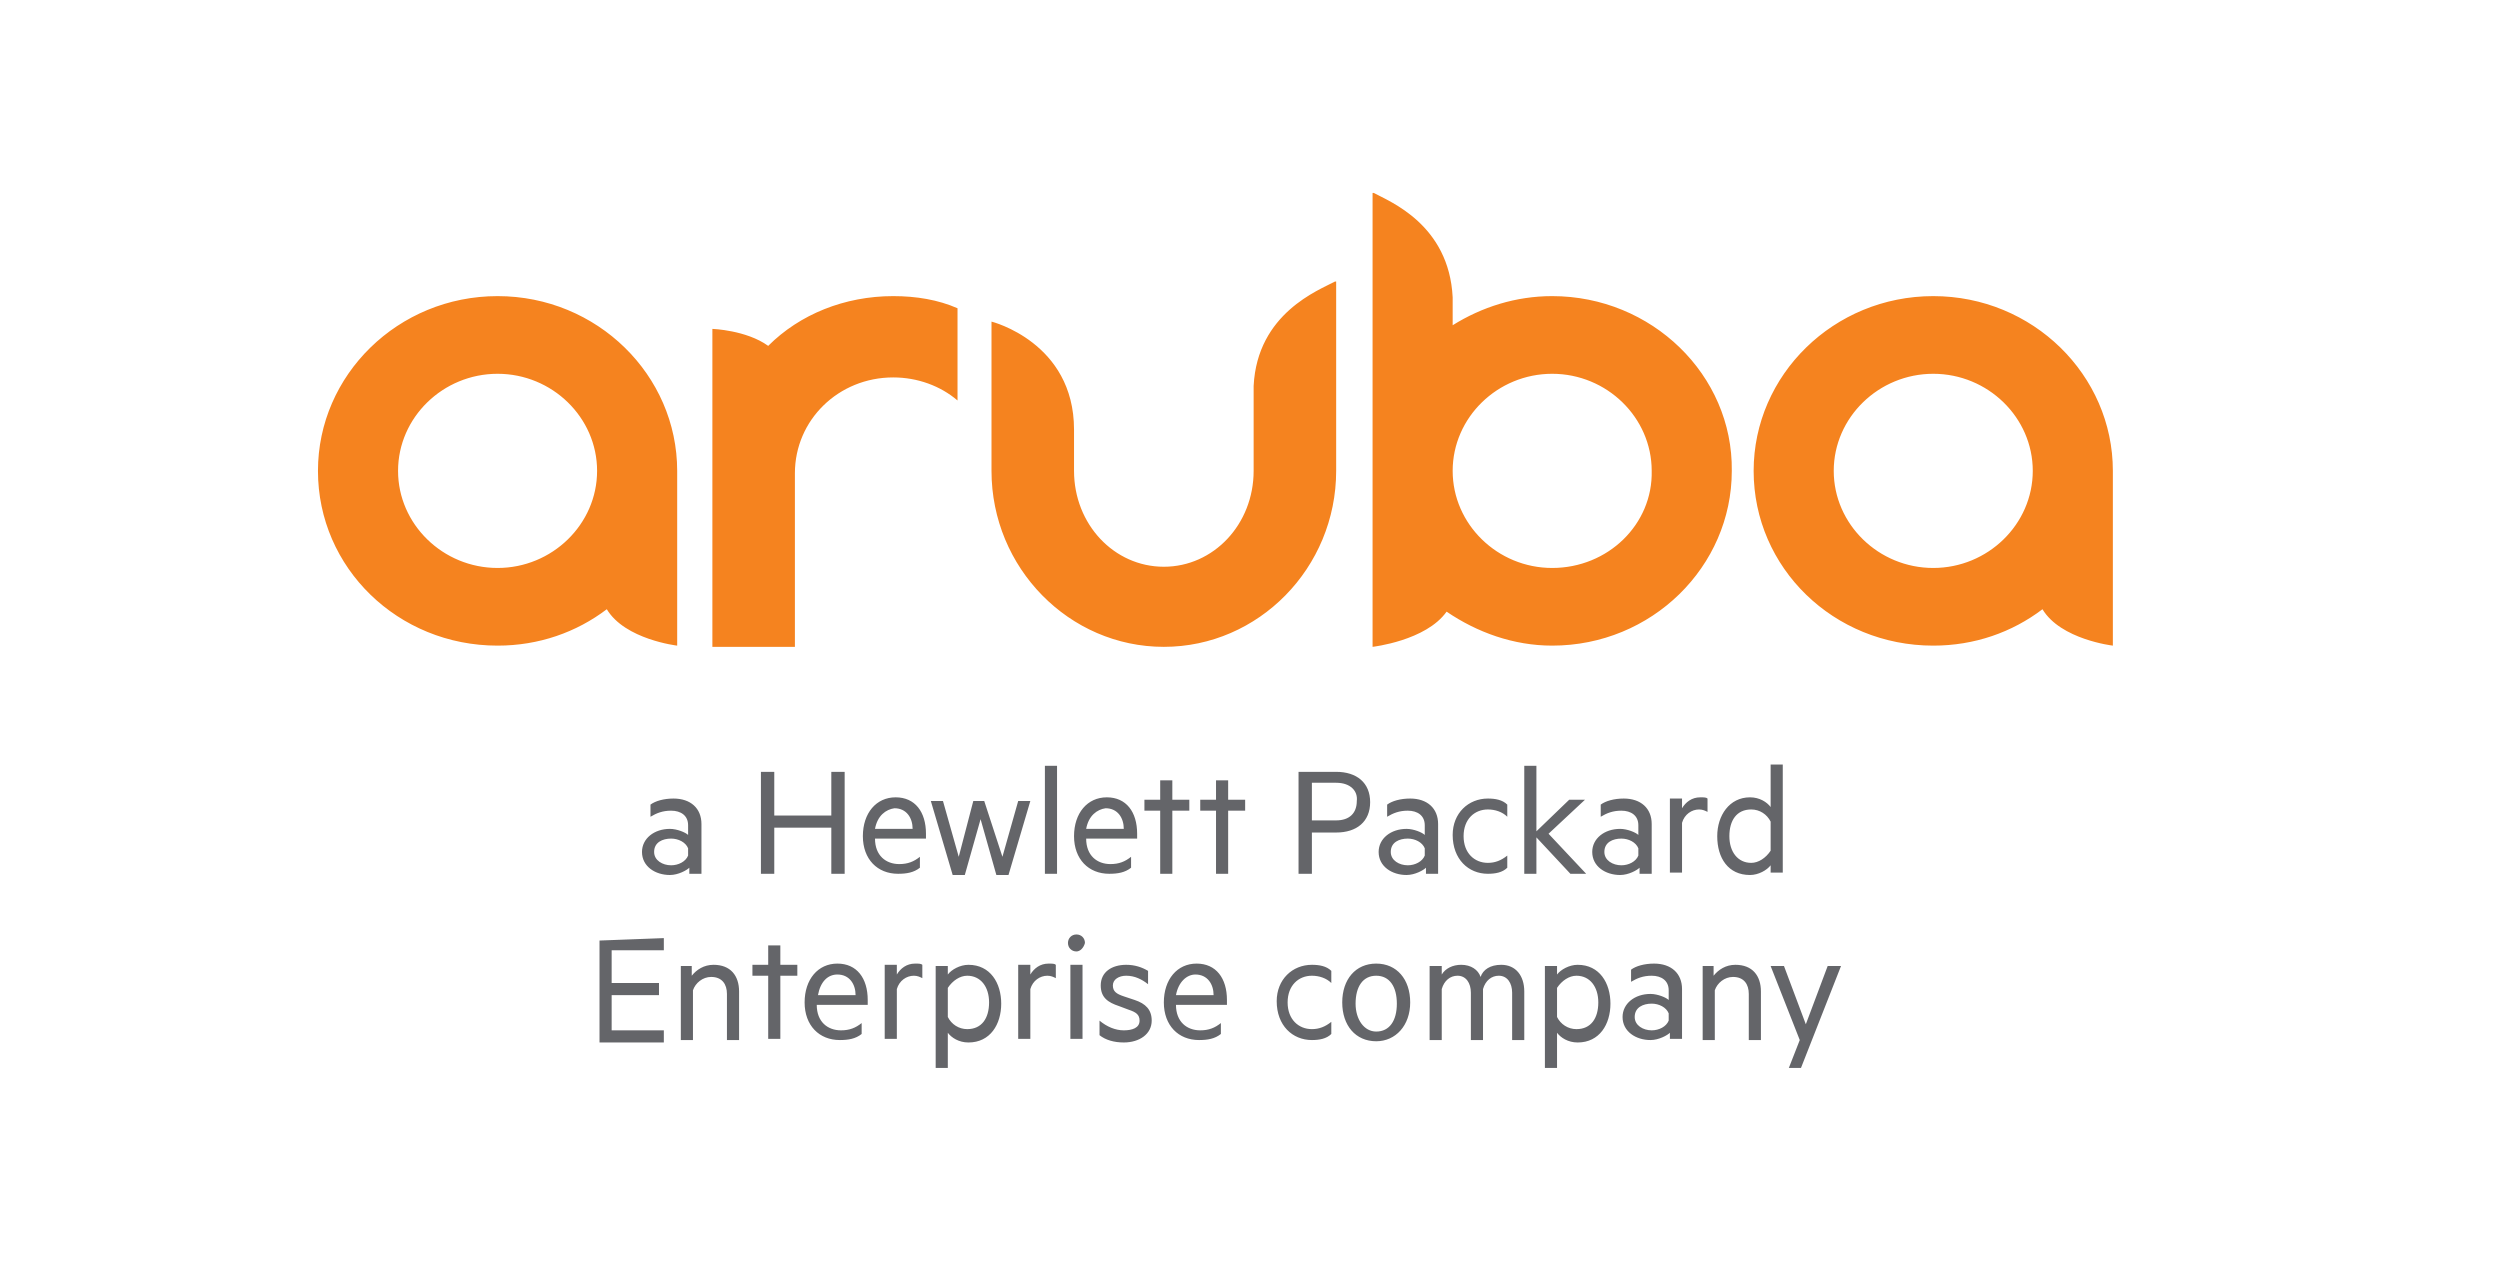 <?xml version="1.0" encoding="utf-8"?>
<!-- Generator: Adobe Illustrator 25.2.3, SVG Export Plug-In . SVG Version: 6.00 Build 0)  -->
<svg version="1.1" id="Layer_1" xmlns="http://www.w3.org/2000/svg" xmlns:xlink="http://www.w3.org/1999/xlink" x="0px" y="0px"
	 viewBox="0 0 206 104" style="enable-background:new 0 0 206 104;" xml:space="preserve">
<style type="text/css">
	.st0{fill:#646569;}
	.st1{fill:#F5831F;}
</style>
<g>
	<path class="st0" d="M56.7,68c0-0.8-0.6-1.2-1.4-1.2c-0.7,0-1.2,0.2-1.7,0.5v-1c0.4-0.3,1.1-0.5,1.9-0.5c1.4,0,2.3,0.8,2.3,2.1V72
		h-1v-0.5c-0.2,0.2-0.9,0.6-1.6,0.6c-1.2,0-2.3-0.7-2.3-1.9c0-1.1,1-1.9,2.3-1.9c0.6,0,1.3,0.3,1.5,0.5L56.7,68L56.7,68z M56.7,69.9
		c-0.2-0.5-0.8-0.8-1.4-0.8c-0.7,0-1.4,0.3-1.4,1.1c0,0.7,0.7,1.1,1.4,1.1c0.6,0,1.2-0.3,1.4-0.8V69.9z M69.6,63.6V72h-1.1v-3.8
		h-4.7V72h-1.1v-8.4h1.1v3.6h4.7v-3.6H69.6z M72.1,69.1c0,1.4,0.9,2.1,2,2.1c0.7,0,1.2-0.2,1.7-0.6v0.9C75.3,71.9,74.7,72,74,72
		c-1.7,0-2.9-1.2-2.9-3.1s1.1-3.2,2.7-3.2s2.5,1.2,2.5,3v0.4L72.1,69.1L72.1,69.1z M72.1,68.3h3.1c0-0.9-0.5-1.7-1.5-1.7
		C73,66.7,72.3,67.2,72.1,68.3z M82.6,70.6l1.3-4.6h1l-1.8,6.1h-1l-1.3-4.6l-1.3,4.6h-1L76.7,66h1l1.3,4.6l1.2-4.6h0.9L82.6,70.6z
		 M87.1,72h-1v-8.9h1V72z M89.5,69.1c0,1.4,0.9,2.1,2,2.1c0.7,0,1.2-0.2,1.7-0.6v0.9c-0.5,0.4-1.1,0.5-1.8,0.5
		c-1.7,0-2.9-1.2-2.9-3.1s1.1-3.2,2.7-3.2s2.5,1.2,2.5,3v0.4L89.5,69.1L89.5,69.1z M89.5,68.3h3.1c0-0.9-0.5-1.7-1.5-1.7
		C90.4,66.7,89.7,67.2,89.5,68.3z M96.6,72h-1v-5.2h-1.3v-0.9h1.3v-1.6h1v1.6H98v0.9h-1.4V72z M101.2,72h-1v-5.2h-1.3v-0.9h1.3v-1.6
		h1v1.6h1.4v0.9h-1.4V72z M108.1,68.6V72H107v-8.4h3.1c1.7,0,2.8,0.9,2.8,2.5s-1.1,2.5-2.8,2.5H108.1z M110.1,64.5h-2v3.1h2
		c1.1,0,1.7-0.6,1.7-1.6C111.9,65.2,111.3,64.5,110.1,64.5z M117.4,68c0-0.8-0.6-1.2-1.4-1.2c-0.7,0-1.2,0.2-1.7,0.5v-1
		c0.4-0.3,1.1-0.5,1.9-0.5c1.4,0,2.3,0.8,2.3,2.1V72h-1v-0.5c-0.2,0.2-0.9,0.6-1.6,0.6c-1.2,0-2.3-0.7-2.3-1.9c0-1.1,1-1.9,2.3-1.9
		c0.6,0,1.3,0.3,1.5,0.5L117.4,68L117.4,68z M117.4,69.9c-0.2-0.5-0.8-0.8-1.4-0.8c-0.7,0-1.4,0.3-1.4,1.1c0,0.7,0.7,1.1,1.4,1.1
		c0.6,0,1.2-0.3,1.4-0.8V69.9z M122.6,65.8c0.6,0,1.2,0.1,1.6,0.5v1c-0.4-0.4-1-0.6-1.6-0.6c-1.1,0-2,0.8-2,2.2c0,1.4,0.9,2.2,2,2.2
		c0.6,0,1.1-0.2,1.6-0.6v1c-0.4,0.4-1,0.5-1.6,0.5c-1.6,0-2.9-1.2-2.9-3.2C119.7,67,121,65.8,122.6,65.8z M130.7,72h-1.3l-2.8-3v3
		h-1v-8.9h1v5.4l2.7-2.6h1.3l-3,2.8L130.7,72z M135,68c0-0.8-0.6-1.2-1.4-1.2c-0.7,0-1.2,0.2-1.7,0.5v-1c0.4-0.3,1.1-0.5,1.9-0.5
		c1.4,0,2.3,0.8,2.3,2.1V72h-1v-0.5c-0.2,0.2-0.9,0.6-1.6,0.6c-1.2,0-2.3-0.7-2.3-1.9c0-1.1,1-1.9,2.3-1.9c0.6,0,1.3,0.3,1.5,0.5
		L135,68L135,68z M135,69.9c-0.2-0.5-0.8-0.8-1.4-0.8c-0.7,0-1.4,0.3-1.4,1.1c0,0.7,0.7,1.1,1.4,1.1c0.6,0,1.2-0.3,1.4-0.8V69.9z
		 M140.7,66.9c-0.2-0.1-0.4-0.2-0.7-0.2c-0.6,0-1.2,0.4-1.4,1.1v4.1h-1v-6.1h1v0.8c0.3-0.5,0.8-0.9,1.5-0.9c0.3,0,0.5,0,0.6,0.1
		V66.9z M145.9,71.3c-0.3,0.4-1,0.8-1.7,0.8c-1.8,0-2.7-1.4-2.7-3.2c0-1.7,1-3.2,2.7-3.2c0.8,0,1.4,0.4,1.7,0.8V63h1v8.9h-1V71.3z
		 M145.9,67.7c-0.3-0.6-0.9-1-1.6-1c-1.2,0-1.8,0.9-1.8,2.2c0,1.3,0.7,2.2,1.8,2.2c0.6,0,1.2-0.4,1.6-1V67.7z M54.7,77.3v1h-4.3V81
		h3.9v1h-3.9v2.9h4.3v1h-5.3v-8.4L54.7,77.3L54.7,77.3z M56,79.6h1v0.8c0.4-0.5,1-0.9,1.8-0.9c1.4,0,2.1,0.9,2.1,2.2v4h-1v-3.8
		c0-0.8-0.4-1.4-1.3-1.4c-0.7,0-1.3,0.5-1.5,1.1v4.1h-1v-6.1H56z M64.3,85.6h-1v-5.2H62v-0.9h1.3v-1.6h1v1.6h1.4v0.9h-1.4V85.6z
		 M67.3,82.8c0,1.4,0.9,2.1,2,2.1c0.7,0,1.2-0.2,1.7-0.6v0.9c-0.5,0.4-1.1,0.5-1.8,0.5c-1.7,0-2.9-1.2-2.9-3.1s1.1-3.2,2.7-3.2
		s2.5,1.2,2.5,3v0.4L67.3,82.8L67.3,82.8z M67.4,82h3.1c0-0.9-0.5-1.7-1.5-1.7C68.2,80.3,67.6,80.9,67.4,82z M76,80.6
		c-0.2-0.1-0.4-0.2-0.7-0.2c-0.6,0-1.2,0.4-1.4,1.1v4.1h-1v-6.1h1v0.8c0.3-0.5,0.8-0.9,1.5-0.9c0.3,0,0.5,0,0.6,0.1V80.6L76,80.6z
		 M78.1,88h-1v-8.4h1v0.7c0.3-0.4,1-0.8,1.7-0.8c1.8,0,2.7,1.5,2.7,3.2s-0.9,3.2-2.7,3.2c-0.8,0-1.4-0.4-1.7-0.8V88z M78.1,83.8
		c0.3,0.6,0.9,1,1.6,1c1.2,0,1.8-0.9,1.8-2.2c0-1.3-0.7-2.2-1.8-2.2c-0.6,0-1.2,0.4-1.6,1V83.8z M87,80.6c-0.2-0.1-0.4-0.2-0.7-0.2
		c-0.6,0-1.2,0.4-1.4,1.1v4.1h-1v-6.1h1v0.8c0.3-0.5,0.8-0.9,1.5-0.9c0.3,0,0.5,0,0.6,0.1V80.6z M88.7,78.4c-0.4,0-0.7-0.3-0.7-0.7
		c0-0.4,0.3-0.7,0.7-0.7c0.4,0,0.7,0.3,0.7,0.7C89.3,78.1,89,78.4,88.7,78.4z M89.2,85.6h-1v-6.1h1V85.6z M90.6,84.1
		c0.6,0.5,1.3,0.8,2,0.8s1.3-0.2,1.3-0.8c0-0.5-0.3-0.7-0.9-0.9l-0.8-0.3c-0.9-0.3-1.5-0.7-1.5-1.7c0-1.1,0.9-1.7,2.1-1.7
		c0.7,0,1.3,0.2,1.8,0.5v1.1c-0.5-0.4-1.1-0.7-1.8-0.7c-0.6,0-1.1,0.3-1.1,0.8s0.3,0.7,0.9,0.9l0.9,0.3c0.9,0.3,1.4,0.8,1.4,1.7
		c0,1.1-1,1.8-2.3,1.8c-0.8,0-1.5-0.2-2-0.6V84.1L90.6,84.1z M96.9,82.8c0,1.4,0.9,2.1,2,2.1c0.7,0,1.2-0.2,1.7-0.6v0.9
		c-0.5,0.4-1.1,0.5-1.8,0.5c-1.7,0-2.9-1.2-2.9-3.1s1.1-3.2,2.7-3.2s2.5,1.2,2.5,3v0.4L96.9,82.8L96.9,82.8z M96.9,82h3.1
		c0-0.9-0.5-1.7-1.5-1.7C97.8,80.3,97.1,80.9,96.9,82z M108.1,79.5c0.6,0,1.2,0.1,1.6,0.5v1c-0.4-0.4-1-0.6-1.6-0.6
		c-1.1,0-2,0.8-2,2.2c0,1.4,0.9,2.2,2,2.2c0.6,0,1.1-0.2,1.6-0.6v1c-0.4,0.4-1,0.5-1.6,0.5c-1.6,0-2.9-1.2-2.9-3.2
		C105.2,80.7,106.5,79.5,108.1,79.5z M113.4,85.8c-1.7,0-2.8-1.3-2.8-3.2c0-1.9,1.1-3.2,2.8-3.2c1.7,0,2.8,1.3,2.8,3.2
		C116.2,84.5,115,85.8,113.4,85.8z M113.4,80.4c-1.1,0-1.7,0.9-1.7,2.3c0,1.3,0.7,2.3,1.7,2.3c1.1,0,1.7-0.9,1.7-2.3
		S114.5,80.4,113.4,80.4z M123.7,79.5c1.2,0,1.9,0.9,1.9,2.2v4h-1v-3.9c0-0.8-0.4-1.4-1.1-1.4c-0.6,0-1.1,0.4-1.3,1.1v4.2h-1v-3.9
		c0-0.8-0.4-1.4-1.1-1.4c-0.6,0-1.1,0.4-1.3,1.1v4.2h-1v-6.1h1v0.7c0.3-0.5,0.9-0.8,1.6-0.8c0.8,0,1.4,0.4,1.6,1
		C122.2,79.9,122.8,79.5,123.7,79.5z M128.3,88h-1v-8.4h1v0.7c0.3-0.4,1-0.8,1.7-0.8c1.8,0,2.7,1.5,2.7,3.2s-0.9,3.2-2.7,3.2
		c-0.8,0-1.4-0.4-1.7-0.8V88z M128.3,83.8c0.3,0.6,0.9,1,1.6,1c1.2,0,1.8-0.9,1.8-2.2c0-1.3-0.7-2.2-1.8-2.2c-0.6,0-1.2,0.4-1.6,1
		V83.8z M137.5,81.6c0-0.8-0.6-1.2-1.4-1.2c-0.7,0-1.2,0.2-1.7,0.5v-1c0.4-0.3,1.1-0.5,1.9-0.5c1.4,0,2.3,0.8,2.3,2.1v4.1h-1v-0.5
		c-0.2,0.2-0.9,0.6-1.6,0.6c-1.2,0-2.3-0.7-2.3-1.9c0-1.1,1-1.9,2.3-1.9c0.6,0,1.3,0.3,1.5,0.5L137.5,81.6L137.5,81.6z M137.5,83.5
		c-0.2-0.5-0.8-0.8-1.4-0.8c-0.7,0-1.4,0.3-1.4,1.1c0,0.7,0.7,1.1,1.4,1.1c0.6,0,1.2-0.3,1.4-0.8V83.5z M140.2,79.6h1v0.8
		c0.4-0.5,1-0.9,1.8-0.9c1.4,0,2.1,0.9,2.1,2.2v4h-1v-3.8c0-0.8-0.4-1.4-1.3-1.4c-0.7,0-1.3,0.5-1.5,1.1v4.1h-1v-6.1H140.2z
		 M147.4,88l0.9-2.3l-2.4-6.1h1.1l1.8,4.8l1.8-4.8h1.1l-3.3,8.4H147.4z"/>
	<path class="st1" d="M110.1,38.8L110.1,38.8c0,8-6.4,14.5-14.2,14.5s-14.2-6.5-14.2-14.5l0,0V26.5c0,0,6.8,1.7,6.8,8.9v3.4
		c0,4.4,3.3,7.9,7.4,7.9s7.4-3.5,7.4-7.9v-7.1l0,0v0.1c0.3-6,5.4-7.9,6.7-8.6h0.1v8.4L110.1,38.8L110.1,38.8z M73.6,24.4
		c1.9,0,3.7,0.3,5.3,1V33c-1.4-1.2-3.3-1.9-5.3-1.9c-4.5,0-8.1,3.5-8.1,7.9v14.3h-6.8V39.2v-0.3V27.1c0,0,2.8,0.1,4.6,1.4
		C65.9,25.9,69.6,24.4,73.6,24.4 M41,46.8c-4.5,0-8.2-3.6-8.2-8s3.7-8,8.2-8s8.2,3.6,8.2,8S45.5,46.8,41,46.8 M41,24.4
		c-8.2,0-14.8,6.5-14.8,14.4c0,8,6.6,14.4,14.8,14.4c3.4,0,6.5-1.1,9-3c1.5,2.5,5.8,3,5.8,3v-2.3V39.4v-0.6
		C55.8,30.9,49.2,24.4,41,24.4 M159.3,46.8c-4.5,0-8.2-3.6-8.2-8s3.7-8,8.2-8s8.2,3.6,8.2,8S163.8,46.8,159.3,46.8 M159.3,24.4
		c-8.2,0-14.8,6.5-14.8,14.4c0,8,6.6,14.4,14.8,14.4c3.4,0,6.5-1.1,9-3c1.5,2.5,5.8,3,5.8,3v-2.3V39.4v-0.6
		C174.1,30.9,167.5,24.4,159.3,24.4 M127.9,46.8c-4.5,0-8.2-3.6-8.2-8s3.7-8,8.2-8s8.2,3.6,8.2,8C136.2,43.2,132.5,46.8,127.9,46.8
		 M127.9,24.4c-3,0-5.8,0.9-8.2,2.4v-2.3c-0.3-6-5.2-7.9-6.5-8.6h-0.1v22.9v0.9v11.2v2.4c0,0,4.4-0.5,6.1-2.9
		c2.5,1.7,5.5,2.8,8.7,2.8c8.2,0,14.8-6.5,14.8-14.4C142.8,30.9,136.1,24.4,127.9,24.4"/>
</g>
</svg>
